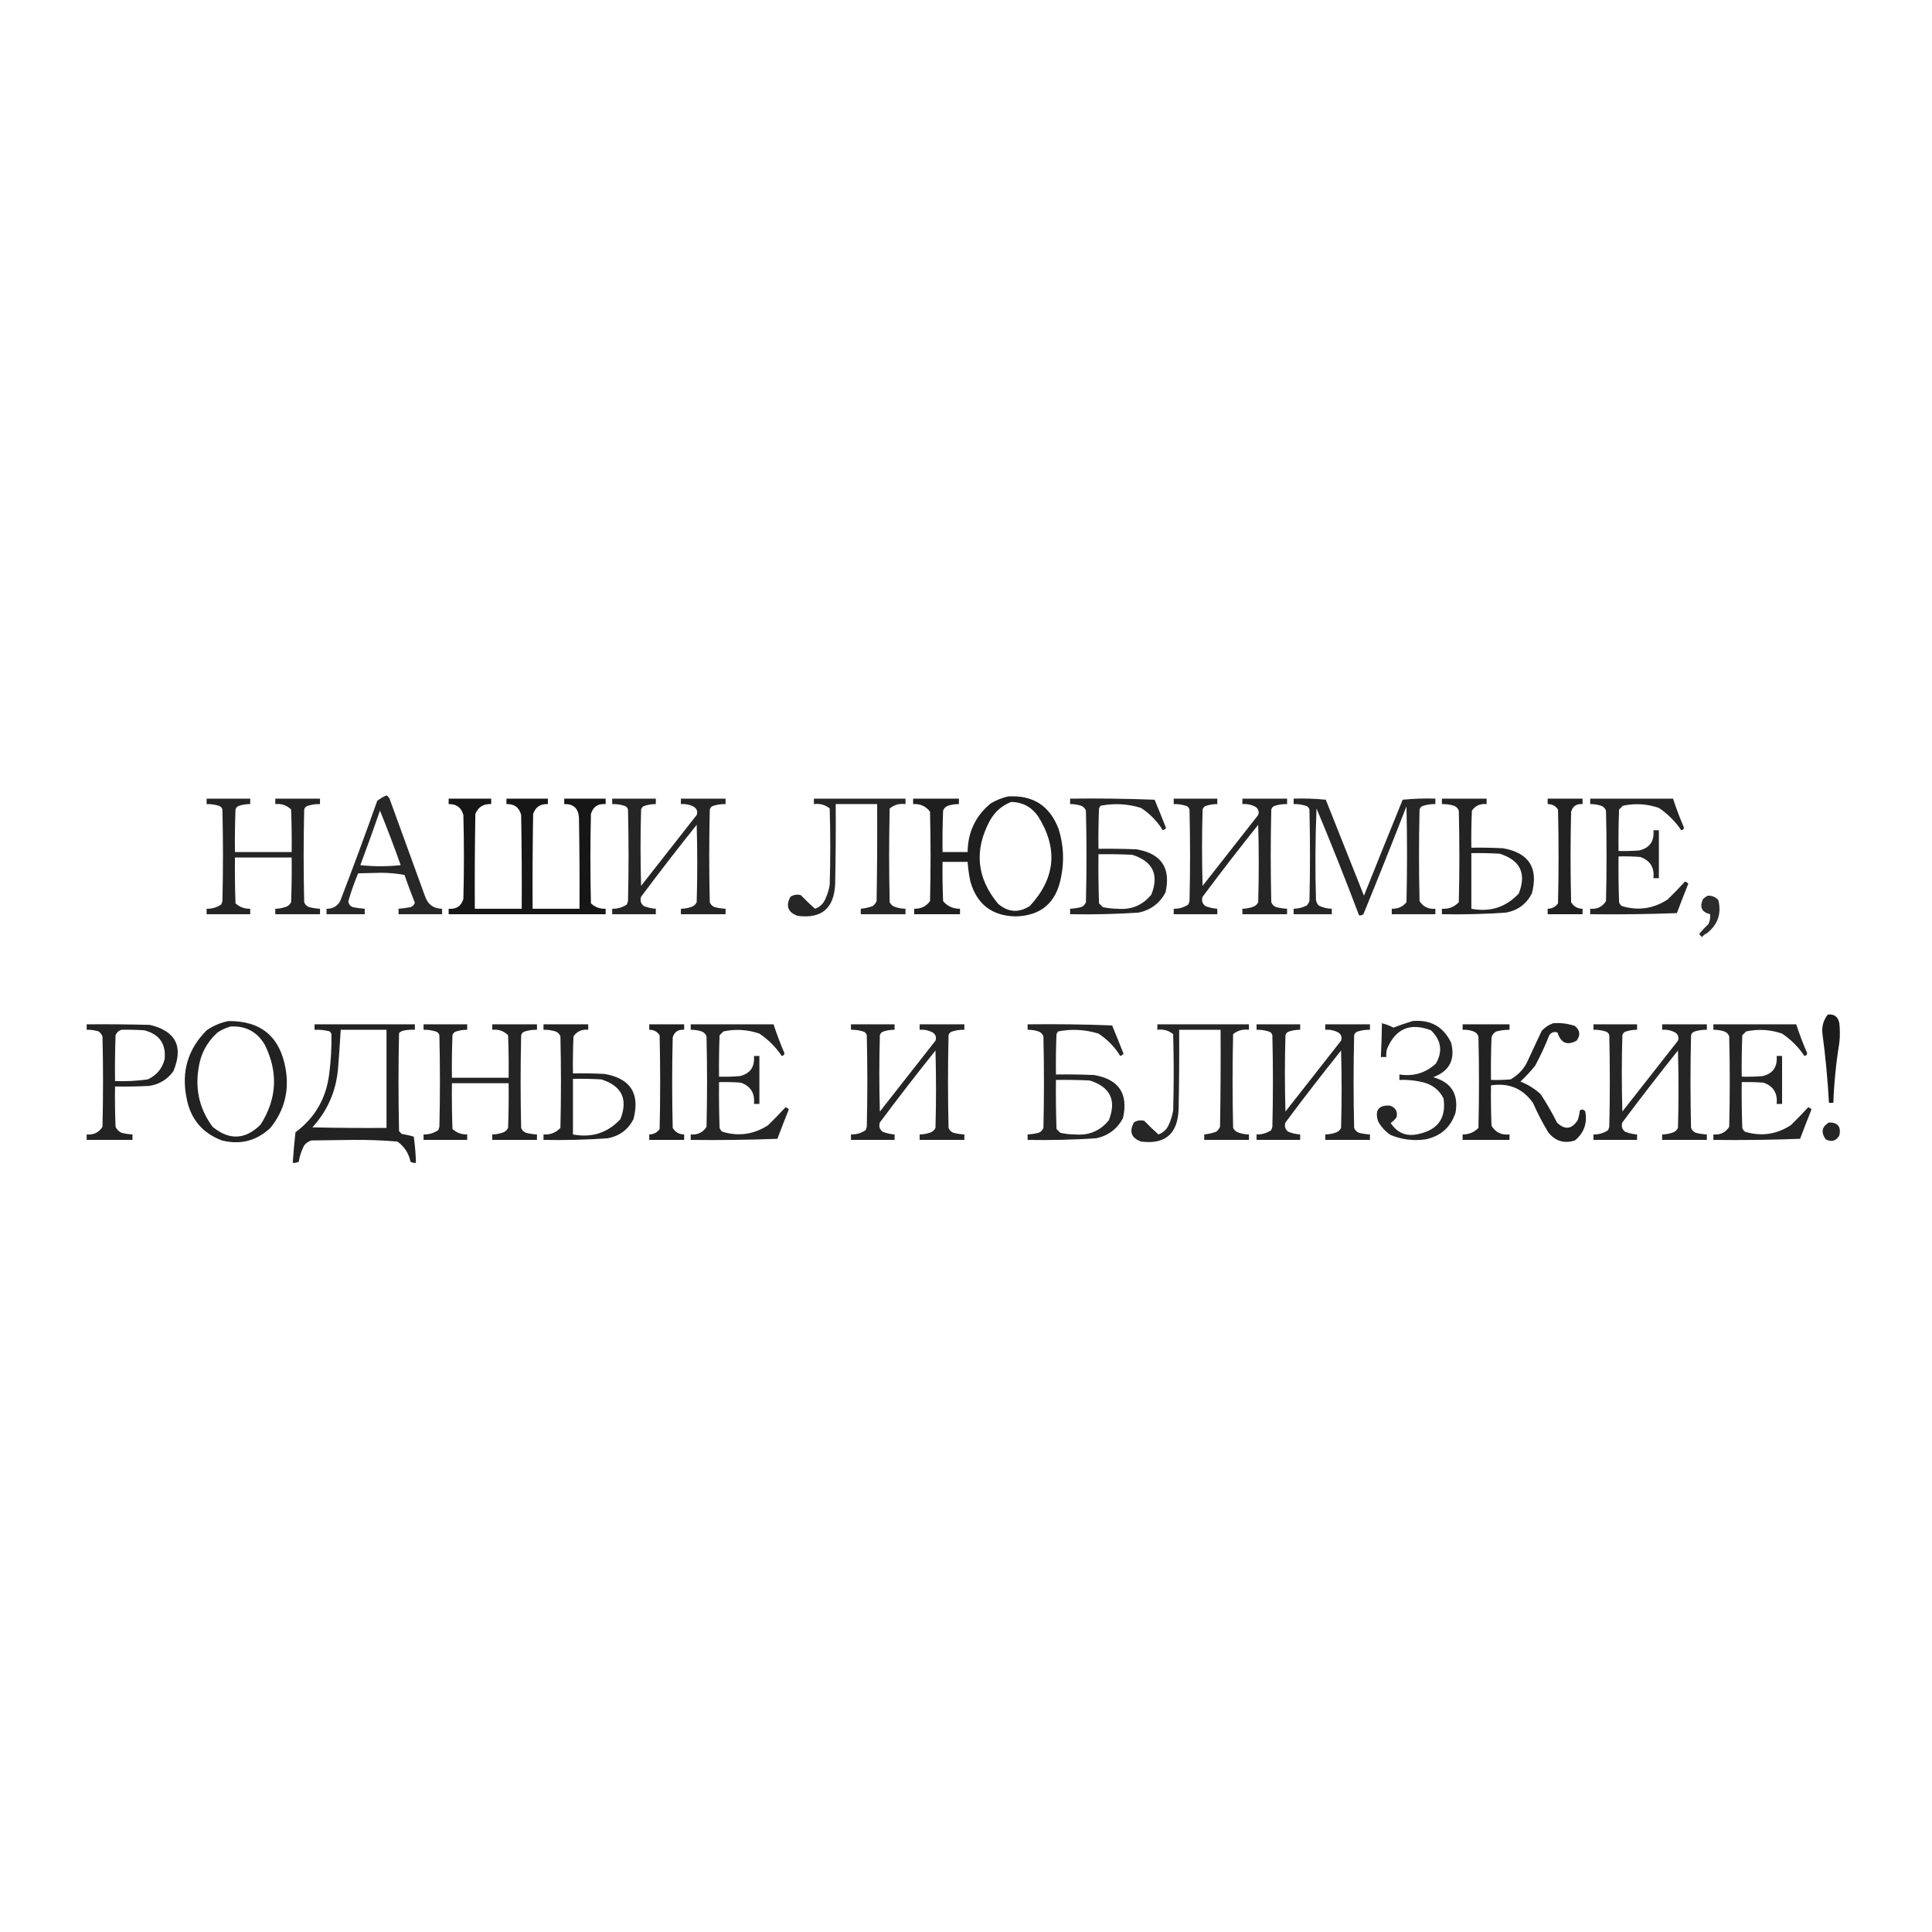 <?xml version="1.0" encoding="UTF-8"?> <svg xmlns="http://www.w3.org/2000/svg" xmlns:xlink="http://www.w3.org/1999/xlink" version="1.1" width="1772px" height="1772px" style="shape-rendering:geometricPrecision; text-rendering:geometricPrecision; image-rendering:optimizeQuality; fill-rule:evenodd; clip-rule:evenodd"><g><path style="opacity:0.846" fill="#000000" d="M 354.5,729.5 C 356.284,730.574 357.451,732.24 358,734.5C 368.667,763.833 379.333,793.167 390,822.5C 392.629,829.732 397.796,833.399 405.5,833.5C 405.5,835.167 405.5,836.833 405.5,838.5C 392.167,838.5 378.833,838.5 365.5,838.5C 365.5,836.833 365.5,835.167 365.5,833.5C 369.188,833.219 372.855,832.719 376.5,832C 378.5,831.333 379.833,830 380.5,828C 377.145,819.605 373.978,811.105 371,802.5C 364.07,801.186 356.904,800.519 349.5,800.5C 342.5,800.667 335.5,800.833 328.5,801C 325.007,809.311 322.007,817.811 319.5,826.5C 319.745,829.168 321.079,831.002 323.5,832C 327.145,832.719 330.812,833.219 334.5,833.5C 334.5,835.167 334.5,836.833 334.5,838.5C 322.833,838.5 311.167,838.5 299.5,838.5C 299.5,836.833 299.5,835.167 299.5,833.5C 305.097,833.62 309.264,831.287 312,826.5C 323.727,795.987 335.06,765.321 346,734.5C 348.682,732.415 351.516,730.748 354.5,729.5 Z M 348.5,743.5 C 355.198,759.912 361.531,776.578 367.5,793.5C 355.167,794.833 342.833,794.833 330.5,793.5C 336.704,776.886 342.704,760.219 348.5,743.5 Z"></path></g><g><path style="opacity:0.876" fill="#000000" d="M 924.5,730.5 C 947.409,729.037 962.909,739.037 971,760.5C 975.596,775.371 976.263,790.371 973,805.5C 968.442,828.228 954.609,839.895 931.5,840.5C 909.823,840.072 895.99,829.405 890,808.5C 888.745,802.552 887.912,796.552 887.5,790.5C 879.833,790.5 872.167,790.5 864.5,790.5C 864.333,802.505 864.5,814.505 865,826.5C 868.947,831.217 874.113,833.551 880.5,833.5C 880.5,835.167 880.5,836.833 880.5,838.5C 866.5,838.5 852.5,838.5 838.5,838.5C 838.5,836.833 838.5,835.167 838.5,833.5C 844.647,833.675 849.481,831.342 853,826.5C 853.667,799.167 853.667,771.833 853,744.5C 849.195,739.407 844.028,737.073 837.5,737.5C 837.5,735.833 837.5,734.167 837.5,732.5C 851.5,732.5 865.5,732.5 879.5,732.5C 879.5,734.167 879.5,735.833 879.5,737.5C 876.09,737.457 872.757,737.957 869.5,739C 867.333,739.833 865.833,741.333 865,743.5C 864.5,756.162 864.333,768.829 864.5,781.5C 872.167,781.5 879.833,781.5 887.5,781.5C 887.681,763.31 894.681,748.476 908.5,737C 913.607,733.935 918.94,731.769 924.5,730.5 Z M 927.5,735.5 C 937.791,735.73 945.957,740.063 952,748.5C 970.627,778.033 968.127,805.533 944.5,831C 934.314,837.46 924.648,836.793 915.5,829C 895.745,805.321 893.245,779.821 908,752.5C 912.546,744.445 919.046,738.779 927.5,735.5 Z"></path></g><g><path style="opacity:0.859" fill="#000000" d="M 189.5,732.5 C 202.833,732.5 216.167,732.5 229.5,732.5C 229.5,734.167 229.5,735.833 229.5,737.5C 226.09,737.457 222.757,737.957 219.5,739C 217.667,739.5 216.5,740.667 216,742.5C 215.5,755.496 215.333,768.496 215.5,781.5C 232.833,781.5 250.167,781.5 267.5,781.5C 267.667,768.496 267.5,755.496 267,742.5C 262.998,738.554 258.164,736.888 252.5,737.5C 252.5,735.833 252.5,734.167 252.5,732.5C 266.167,732.5 279.833,732.5 293.5,732.5C 293.5,734.167 293.5,735.833 293.5,737.5C 289.753,737.392 286.086,737.892 282.5,739C 280.667,739.5 279.5,740.667 279,742.5C 278.333,770.833 278.333,799.167 279,827.5C 279.833,829.667 281.333,831.167 283.5,832C 286.793,832.826 290.126,833.326 293.5,833.5C 293.5,835.167 293.5,836.833 293.5,838.5C 279.833,838.5 266.167,838.5 252.5,838.5C 252.5,836.833 252.5,835.167 252.5,833.5C 255.568,833.453 258.568,832.953 261.5,832C 264.057,831.315 265.891,829.815 267,827.5C 267.5,813.837 267.667,800.171 267.5,786.5C 250.167,786.5 232.833,786.5 215.5,786.5C 215.333,800.504 215.5,814.504 216,828.5C 219.769,831.963 224.269,833.63 229.5,833.5C 229.5,835.167 229.5,836.833 229.5,838.5C 216.167,838.5 202.833,838.5 189.5,838.5C 189.5,836.833 189.5,835.167 189.5,833.5C 194.491,833.607 198.991,832.274 203,829.5C 203.333,828.5 203.667,827.5 204,826.5C 204.667,798.5 204.667,770.5 204,742.5C 203.5,740.667 202.333,739.5 200.5,739C 196.914,737.892 193.247,737.392 189.5,737.5C 189.5,735.833 189.5,734.167 189.5,732.5 Z"></path></g><g><path style="opacity:0.914" fill="#000000" d="M 411.5,732.5 C 424.5,732.5 437.5,732.5 450.5,732.5C 450.5,734.167 450.5,735.833 450.5,737.5C 443.489,737.085 438.655,740.085 436,746.5C 435.5,775.498 435.333,804.498 435.5,833.5C 449.833,833.5 464.167,833.5 478.5,833.5C 478.667,804.831 478.5,776.165 478,747.5C 476.218,740.557 471.718,737.223 464.5,737.5C 464.5,735.833 464.5,734.167 464.5,732.5C 477.167,732.5 489.833,732.5 502.5,732.5C 502.5,734.167 502.5,735.833 502.5,737.5C 495.67,737.185 491.17,740.185 489,746.5C 488.5,775.498 488.333,804.498 488.5,833.5C 502.833,833.5 517.167,833.5 531.5,833.5C 531.667,805.498 531.5,777.498 531,749.5C 530.305,741.234 525.805,737.234 517.5,737.5C 517.5,735.833 517.5,734.167 517.5,732.5C 530.167,732.5 542.833,732.5 555.5,732.5C 555.5,734.167 555.5,735.833 555.5,737.5C 548.48,736.915 543.98,739.915 542,746.5C 541.333,773.833 541.333,801.167 542,828.5C 545.703,832.06 550.203,833.727 555.5,833.5C 555.5,835.167 555.5,836.833 555.5,838.5C 507.5,838.5 459.5,838.5 411.5,838.5C 411.5,836.833 411.5,835.167 411.5,833.5C 418.53,834.081 423.03,831.081 425,824.5C 425.667,798.833 425.667,773.167 425,747.5C 423.135,740.648 418.635,737.314 411.5,737.5C 411.5,735.833 411.5,734.167 411.5,732.5 Z"></path></g><g><path style="opacity:0.854" fill="#000000" d="M 561.5,732.5 C 574.833,732.5 588.167,732.5 601.5,732.5C 601.5,734.167 601.5,735.833 601.5,737.5C 598.09,737.457 594.757,737.957 591.5,739C 589.667,739.5 588.5,740.667 588,742.5C 587.333,765.833 587.333,789.167 588,812.5C 605,790.833 622,769.167 639,747.5C 640.041,744.364 639.207,741.864 636.5,740C 632.747,738.011 628.747,737.178 624.5,737.5C 624.5,735.833 624.5,734.167 624.5,732.5C 638.167,732.5 651.833,732.5 665.5,732.5C 665.5,734.167 665.5,735.833 665.5,737.5C 661.753,737.392 658.086,737.892 654.5,739C 652.667,739.5 651.5,740.667 651,742.5C 650.333,770.833 650.333,799.167 651,827.5C 651.833,829.667 653.333,831.167 655.5,832C 658.793,832.826 662.126,833.326 665.5,833.5C 665.5,835.167 665.5,836.833 665.5,838.5C 651.833,838.5 638.167,838.5 624.5,838.5C 624.5,836.833 624.5,835.167 624.5,833.5C 627.568,833.453 630.568,832.953 633.5,832C 636.057,831.315 637.891,829.815 639,827.5C 639.667,803.833 639.667,780.167 639,756.5C 621.617,778.214 604.617,800.214 588,822.5C 586.877,825.956 587.71,828.79 590.5,831C 594.031,832.406 597.698,833.24 601.5,833.5C 601.5,835.167 601.5,836.833 601.5,838.5C 588.167,838.5 574.833,838.5 561.5,838.5C 561.5,836.833 561.5,835.167 561.5,833.5C 566.491,833.607 570.991,832.274 575,829.5C 575.333,828.5 575.667,827.5 576,826.5C 576.667,798.5 576.667,770.5 576,742.5C 575.5,740.667 574.333,739.5 572.5,739C 568.914,737.892 565.247,737.392 561.5,737.5C 561.5,735.833 561.5,734.167 561.5,732.5 Z"></path></g><g><path style="opacity:0.849" fill="#000000" d="M 746.5,732.5 C 774.5,732.5 802.5,732.5 830.5,732.5C 830.5,734.167 830.5,735.833 830.5,737.5C 824.999,736.779 820.166,738.112 816,741.5C 815.333,770.167 815.333,798.833 816,827.5C 817.109,829.815 818.943,831.315 821.5,832C 824.432,832.953 827.432,833.453 830.5,833.5C 830.5,835.167 830.5,836.833 830.5,838.5C 816.833,838.5 803.167,838.5 789.5,838.5C 789.5,836.833 789.5,835.167 789.5,833.5C 793.263,833.143 796.93,832.31 800.5,831C 802.049,829.786 803.215,828.286 804,826.5C 804.5,796.835 804.667,767.169 804.5,737.5C 791.833,737.5 779.167,737.5 766.5,737.5C 766.667,761.836 766.5,786.169 766,810.5C 765.131,833.049 753.631,842.882 731.5,840C 722.638,836.755 720.472,830.921 725,822.5C 727.917,820.607 731.084,820.107 734.5,821C 738.682,825.349 743.015,829.515 747.5,833.5C 751.973,831.895 755.14,828.895 757,824.5C 758.937,820.354 760.271,816.021 761,811.5C 761.667,788.167 761.667,764.833 761,741.5C 756.834,738.112 752.001,736.779 746.5,737.5C 746.5,735.833 746.5,734.167 746.5,732.5 Z"></path></g><g><path style="opacity:0.853" fill="#000000" d="M 981.5,732.5 C 1007.41,732.172 1033.24,732.505 1059,733.5C 1062.6,742.127 1066.1,750.793 1069.5,759.5C 1068.67,760.415 1067.67,761.081 1066.5,761.5C 1061.38,753.216 1054.72,746.383 1046.5,741C 1034.33,737.239 1022,736.573 1009.5,739C 1008.87,739.75 1008.37,740.584 1008,741.5C 1007.5,753.829 1007.33,766.162 1007.5,778.5C 1019.17,778.333 1030.84,778.5 1042.5,779C 1065.2,782.917 1074.04,796.084 1069,818.5C 1063.74,828.414 1055.57,834.581 1044.5,837C 1023.53,838.403 1002.53,838.903 981.5,838.5C 981.5,836.833 981.5,835.167 981.5,833.5C 984.874,833.326 988.207,832.826 991.5,832C 993.667,831.167 995.167,829.667 996,827.5C 996.667,799.5 996.667,771.5 996,743.5C 995.167,741.333 993.667,739.833 991.5,739C 988.243,737.957 984.91,737.457 981.5,737.5C 981.5,735.833 981.5,734.167 981.5,732.5 Z M 1007.5,783.5 C 1017.84,783.334 1028.17,783.5 1038.5,784C 1057.39,790.013 1063.22,802.18 1056,820.5C 1048.01,830.279 1037.68,834.612 1025,833.5C 1020.44,833.468 1015.94,832.968 1011.5,832C 1010.33,830.833 1009.17,829.667 1008,828.5C 1007.5,813.504 1007.33,798.504 1007.5,783.5 Z"></path></g><g><path style="opacity:0.854" fill="#000000" d="M 1076.5,732.5 C 1089.83,732.5 1103.17,732.5 1116.5,732.5C 1116.5,734.167 1116.5,735.833 1116.5,737.5C 1113.09,737.457 1109.76,737.957 1106.5,739C 1104.67,739.5 1103.5,740.667 1103,742.5C 1102.33,765.833 1102.33,789.167 1103,812.5C 1120,790.833 1137,769.167 1154,747.5C 1155.04,744.364 1154.21,741.864 1151.5,740C 1147.75,738.011 1143.75,737.178 1139.5,737.5C 1139.5,735.833 1139.5,734.167 1139.5,732.5C 1153.17,732.5 1166.83,732.5 1180.5,732.5C 1180.5,734.167 1180.5,735.833 1180.5,737.5C 1176.75,737.392 1173.09,737.892 1169.5,739C 1167.67,739.5 1166.5,740.667 1166,742.5C 1165.33,770.833 1165.33,799.167 1166,827.5C 1166.83,829.667 1168.33,831.167 1170.5,832C 1173.79,832.826 1177.13,833.326 1180.5,833.5C 1180.5,835.167 1180.5,836.833 1180.5,838.5C 1166.83,838.5 1153.17,838.5 1139.5,838.5C 1139.5,836.833 1139.5,835.167 1139.5,833.5C 1142.57,833.453 1145.57,832.953 1148.5,832C 1151.06,831.315 1152.89,829.815 1154,827.5C 1154.67,803.833 1154.67,780.167 1154,756.5C 1136.62,778.214 1119.62,800.214 1103,822.5C 1101.88,825.956 1102.71,828.79 1105.5,831C 1109.03,832.406 1112.7,833.24 1116.5,833.5C 1116.5,835.167 1116.5,836.833 1116.5,838.5C 1103.17,838.5 1089.83,838.5 1076.5,838.5C 1076.5,836.833 1076.5,835.167 1076.5,833.5C 1081.49,833.607 1085.99,832.274 1090,829.5C 1090.33,828.5 1090.67,827.5 1091,826.5C 1091.67,798.5 1091.67,770.5 1091,742.5C 1090.5,740.667 1089.33,739.5 1087.5,739C 1083.91,737.892 1080.25,737.392 1076.5,737.5C 1076.5,735.833 1076.5,734.167 1076.5,732.5 Z"></path></g><g><path style="opacity:0.85" fill="#000000" d="M 1186.5,732.5 C 1196.42,732.181 1206.25,732.514 1216,733.5C 1227.67,762.833 1239.33,792.167 1251,821.5C 1262.74,792.127 1274.57,762.793 1286.5,733.5C 1296.48,732.501 1306.48,732.168 1316.5,732.5C 1316.5,734.167 1316.5,735.833 1316.5,737.5C 1312.75,737.392 1309.09,737.892 1305.5,739C 1303.67,739.5 1302.5,740.667 1302,742.5C 1301.33,770.5 1301.33,798.5 1302,826.5C 1305.34,831.69 1310.17,834.024 1316.5,833.5C 1316.5,835.167 1316.5,836.833 1316.5,838.5C 1303.17,838.5 1289.83,838.5 1276.5,838.5C 1276.5,836.833 1276.5,835.167 1276.5,833.5C 1282.08,833.664 1286.58,831.664 1290,827.5C 1290.67,798.167 1290.67,768.833 1290,739.5C 1277.13,772.619 1263.96,805.619 1250.5,838.5C 1249.31,839.429 1247.98,839.762 1246.5,839.5C 1234.07,806.632 1221.07,773.965 1207.5,741.5C 1206.33,769.494 1206.17,797.494 1207,825.5C 1207.36,827.421 1208.19,829.088 1209.5,830.5C 1213.26,832.441 1217.26,833.441 1221.5,833.5C 1221.5,835.167 1221.5,836.833 1221.5,838.5C 1209.83,838.5 1198.17,838.5 1186.5,838.5C 1186.5,836.833 1186.5,835.167 1186.5,833.5C 1190.74,833.441 1194.74,832.441 1198.5,830.5C 1199.58,829.335 1200.42,828.002 1201,826.5C 1201.67,798.5 1201.67,770.5 1201,742.5C 1200.5,740.667 1199.33,739.5 1197.5,739C 1193.91,737.892 1190.25,737.392 1186.5,737.5C 1186.5,735.833 1186.5,734.167 1186.5,732.5 Z"></path></g><g><path style="opacity:0.861" fill="#000000" d="M 1322.5,732.5 C 1336.17,732.5 1349.83,732.5 1363.5,732.5C 1363.5,734.167 1363.5,735.833 1363.5,737.5C 1357.73,736.913 1353.23,738.913 1350,743.5C 1349.5,754.828 1349.33,766.162 1349.5,777.5C 1359.17,777.334 1368.84,777.5 1378.5,778C 1402.34,782.187 1411.18,796.02 1405,819.5C 1400.06,829.089 1392.23,834.923 1381.5,837C 1361.87,838.395 1342.2,838.895 1322.5,838.5C 1322.5,836.833 1322.5,835.167 1322.5,833.5C 1328.67,833.91 1333.84,831.91 1338,827.5C 1338.67,799.5 1338.67,771.5 1338,743.5C 1337.17,741.333 1335.67,739.833 1333.5,739C 1329.91,737.892 1326.25,737.392 1322.5,737.5C 1322.5,735.833 1322.5,734.167 1322.5,732.5 Z M 1349.5,782.5 C 1358.17,782.334 1366.84,782.5 1375.5,783C 1394.38,789 1400.22,801.166 1393,819.5C 1381.29,832.098 1366.79,836.765 1349.5,833.5C 1349.5,816.5 1349.5,799.5 1349.5,782.5 Z"></path></g><g><path style="opacity:0.87" fill="#000000" d="M 1419.5,732.5 C 1430.17,732.5 1440.83,732.5 1451.5,732.5C 1451.5,734.167 1451.5,735.833 1451.5,737.5C 1446.04,737.026 1442.54,739.359 1441,744.5C 1440.33,772.167 1440.33,799.833 1441,827.5C 1443.34,831.421 1446.84,833.421 1451.5,833.5C 1451.5,835.167 1451.5,836.833 1451.5,838.5C 1440.83,838.5 1430.17,838.5 1419.5,838.5C 1419.5,836.833 1419.5,835.167 1419.5,833.5C 1423.6,833.425 1426.76,831.758 1429,828.5C 1429.67,799.833 1429.67,771.167 1429,742.5C 1426.79,739.143 1423.62,737.476 1419.5,737.5C 1419.5,735.833 1419.5,734.167 1419.5,732.5 Z"></path></g><g><path style="opacity:0.852" fill="#000000" d="M 1458.5,732.5 C 1483.83,732.5 1509.17,732.5 1534.5,732.5C 1537.4,741.467 1540.73,750.3 1544.5,759C 1544.33,760.5 1543.5,761.333 1542,761.5C 1536.52,753.355 1529.69,746.522 1521.5,741C 1510.68,737.29 1499.68,736.623 1488.5,739C 1487.33,740.167 1486.17,741.333 1485,742.5C 1484.5,755.162 1484.33,767.829 1484.5,780.5C 1490.84,780.666 1497.18,780.5 1503.5,780C 1513.07,777.727 1517.41,771.56 1516.5,761.5C 1518.17,761.5 1519.83,761.5 1521.5,761.5C 1521.5,776.167 1521.5,790.833 1521.5,805.5C 1519.83,805.5 1518.17,805.5 1516.5,805.5C 1517.55,795.754 1513.55,789.254 1504.5,786C 1497.84,785.5 1491.17,785.334 1484.5,785.5C 1484.33,799.504 1484.5,813.504 1485,827.5C 1485.47,828.931 1486.3,830.097 1487.5,831C 1502.42,835.514 1516.42,833.514 1529.5,825C 1535.04,819.625 1540.38,814.125 1545.5,808.5C 1546.67,808.919 1547.67,809.585 1548.5,810.5C 1544.9,819.461 1541.4,828.461 1538,837.5C 1511.57,838.495 1485.07,838.828 1458.5,838.5C 1458.5,836.833 1458.5,835.167 1458.5,833.5C 1464.84,834.058 1469.67,831.725 1473,826.5C 1473.67,798.833 1473.67,771.167 1473,743.5C 1472.17,741.333 1470.67,739.833 1468.5,739C 1465.24,737.957 1461.91,737.457 1458.5,737.5C 1458.5,735.833 1458.5,734.167 1458.5,732.5 Z"></path></g><g><path style="opacity:0.828" fill="#000000" d="M 1566.5,821.5 C 1570.31,821.379 1573.48,822.712 1576,825.5C 1579.1,837.861 1575.6,848.028 1565.5,856C 1563.71,856.785 1562.21,857.951 1561,859.5C 1559.98,858.646 1559.14,857.646 1558.5,856.5C 1561.15,853.349 1563.98,850.349 1567,847.5C 1568.29,844.649 1568.79,841.649 1568.5,838.5C 1560.73,836.628 1558.57,831.961 1562,824.5C 1563.41,823.219 1564.91,822.219 1566.5,821.5 Z"></path></g><g><path style="opacity:0.893" fill="#000000" d="M 1676.5,930.5 C 1682.4,929.894 1685.9,932.561 1687,938.5C 1687.67,944.5 1687.67,950.5 1687,956.5C 1684.03,974.725 1682.2,993.059 1681.5,1011.5C 1680.17,1011.5 1678.83,1011.5 1677.5,1011.5C 1676.33,990.255 1674.33,969.088 1671.5,948C 1670.78,941.376 1672.44,935.543 1676.5,930.5 Z"></path></g><g><path style="opacity:0.867" fill="#000000" d="M 209.5,936.5 C 239.419,936.225 256.919,950.891 262,980.5C 265.418,1000.71 260.752,1018.71 248,1034.5C 235.334,1046.38 220.5,1050.21 203.5,1046C 185.258,1039.06 174.425,1025.89 171,1006.5C 166.305,982.595 172.472,962.095 189.5,945C 195.683,940.734 202.35,937.901 209.5,936.5 Z M 211.5,941.5 C 225.517,940.757 236.017,946.424 243,958.5C 255.32,983.646 253.986,1007.98 239,1031.5C 224.959,1045.39 210.293,1046.06 195,1033.5C 183.31,1017.74 178.977,1000.07 182,980.5C 183.759,967.146 189.593,955.979 199.5,947C 203.284,944.471 207.284,942.638 211.5,941.5 Z"></path></g><g><path style="opacity:0.855" fill="#000000" d="M 1295.5,936.5 C 1312.09,934.965 1323.93,941.632 1331,956.5C 1334.84,971.981 1329.34,982.481 1314.5,988C 1331.09,992.604 1337.92,1003.44 1335,1020.5C 1330.58,1033.92 1321.41,1042.09 1307.5,1045C 1296.43,1046.58 1285.76,1045.25 1275.5,1041C 1270.62,1037.79 1266.79,1033.62 1264,1028.5C 1260.79,1018.41 1264.29,1013.58 1274.5,1014C 1279.8,1015.55 1281.96,1019.05 1281,1024.5C 1279.54,1026.66 1277.71,1028.49 1275.5,1030C 1281.72,1039.44 1290.39,1042.77 1301.5,1040C 1319.04,1036.07 1326.54,1025.24 1324,1007.5C 1320.34,1000.18 1314.5,995.347 1306.5,993C 1298.96,991.023 1291.29,990.189 1283.5,990.5C 1283.5,988.833 1283.5,987.167 1283.5,985.5C 1296.38,987.494 1307.54,984.161 1317,975.5C 1323.38,964.248 1321.88,954.082 1312.5,945C 1293.28,937.629 1279.78,943.463 1272,962.5C 1271.5,964.81 1271.34,967.143 1271.5,969.5C 1269.83,969.5 1268.17,969.5 1266.5,969.5C 1267.02,959.174 1267.35,948.841 1267.5,938.5C 1271.13,939.395 1274.63,940.728 1278,942.5C 1283.88,940.293 1289.71,938.293 1295.5,936.5 Z"></path></g><g><path style="opacity:0.865" fill="#000000" d="M 1424.5,938.5 C 1431.37,937.965 1438.04,938.799 1444.5,941C 1449.24,944.991 1449.74,949.491 1446,954.5C 1437.41,959.2 1431.58,956.7 1428.5,947C 1425.36,945.959 1422.86,946.793 1421,949.5C 1417.2,959.104 1412.86,968.438 1408,977.5C 1403.81,982.687 1399.31,987.52 1394.5,992C 1401.39,994.693 1407.56,998.527 1413,1003.5C 1418.51,1011.84 1423.51,1020.51 1428,1029.5C 1435.13,1036.54 1441.47,1035.87 1447,1027.5C 1447.99,1024.58 1448.65,1021.58 1449,1018.5C 1450.94,1017.14 1452.6,1017.47 1454,1019.5C 1455.95,1030.31 1452.79,1039.15 1444.5,1046C 1434.63,1049.15 1426.46,1046.65 1420,1038.5C 1414.77,1029.84 1410.11,1020.84 1406,1011.5C 1396.54,998.287 1383.71,992.953 1367.5,995.5C 1367.33,1007.84 1367.5,1020.17 1368,1032.5C 1371.67,1038.62 1377.17,1041.28 1384.5,1040.5C 1384.5,1042.17 1384.5,1043.83 1384.5,1045.5C 1370.17,1045.5 1355.83,1045.5 1341.5,1045.5C 1341.5,1043.83 1341.5,1042.17 1341.5,1040.5C 1347.24,1040.53 1352.07,1038.53 1356,1034.5C 1356.67,1006.5 1356.67,978.5 1356,950.5C 1355.17,948.333 1353.67,946.833 1351.5,946C 1348.27,944.801 1344.94,944.301 1341.5,944.5C 1341.5,942.833 1341.5,941.167 1341.5,939.5C 1355.83,939.5 1370.17,939.5 1384.5,939.5C 1384.5,941.167 1384.5,942.833 1384.5,944.5C 1380.44,944.485 1376.44,944.985 1372.5,946C 1370.19,947.109 1368.69,948.943 1368,951.5C 1367.5,964.496 1367.33,977.496 1367.5,990.5C 1373.51,990.666 1379.51,990.499 1385.5,990C 1391.67,986.5 1396.5,981.667 1400,975.5C 1404.67,965.465 1409.34,955.465 1414,945.5C 1417,942.262 1420.5,939.929 1424.5,938.5 Z"></path></g><g><path style="opacity:0.861" fill="#000000" d="M 79.5,939.5 C 98.836,939.333 118.17,939.5 137.5,940C 161.287,945.74 168.453,959.907 159,982.5C 153.489,990.178 145.989,994.678 136.5,996C 126.172,996.5 115.839,996.666 105.5,996.5C 105.333,1008.84 105.5,1021.17 106,1033.5C 107.167,1036 109,1037.83 111.5,1039C 114.793,1039.83 118.126,1040.33 121.5,1040.5C 121.5,1042.17 121.5,1043.83 121.5,1045.5C 107.5,1045.5 93.5,1045.5 79.5,1045.5C 79.5,1043.83 79.5,1042.17 79.5,1040.5C 85.838,1041.06 90.672,1038.72 94,1033.5C 94.667,1005.83 94.667,978.167 94,950.5C 93.216,948.714 92.049,947.214 90.5,946C 86.914,944.892 83.247,944.392 79.5,944.5C 79.5,942.833 79.5,941.167 79.5,939.5 Z M 111.5,944.5 C 118.508,944.334 125.508,944.5 132.5,945C 146.213,948.598 152.379,957.432 151,971.5C 148.764,980.147 143.598,986.314 135.5,990C 125.58,991.423 115.58,991.923 105.5,991.5C 105.333,977.496 105.5,963.496 106,949.5C 107.107,946.887 108.94,945.22 111.5,944.5 Z"></path></g><g><path style="opacity:0.867" fill="#000000" d="M 288.5,939.5 C 319.167,939.5 349.833,939.5 380.5,939.5C 380.5,941.167 380.5,942.833 380.5,944.5C 377.482,944.335 374.482,944.502 371.5,945C 369.324,945.163 367.491,945.996 366,947.5C 365.333,977.5 365.333,1007.5 366,1037.5C 366.833,1038.33 367.667,1039.17 368.5,1040C 372.221,1040.62 375.888,1041.45 379.5,1042.5C 380.624,1050.44 381.29,1058.44 381.5,1066.5C 379.712,1066.79 378.045,1066.45 376.5,1065.5C 374.862,1057.71 370.862,1051.54 364.5,1047C 350.899,1045.86 337.232,1045.36 323.5,1045.5C 310.833,1045.67 298.167,1045.83 285.5,1046C 282.898,1046.88 280.731,1048.38 279,1050.5C 276.534,1055.23 274.867,1060.23 274,1065.5C 272.301,1066.41 270.467,1066.74 268.5,1066.5C 269.119,1057.16 269.952,1047.82 271,1038.5C 289.033,1025.12 299.366,1007.12 302,984.5C 303.553,972.536 304.22,960.536 304,948.5C 303.626,947.584 303.126,946.75 302.5,946C 297.915,944.775 293.248,944.275 288.5,944.5C 288.5,942.833 288.5,941.167 288.5,939.5 Z M 312.5,944.5 C 326.5,944.5 340.5,944.5 354.5,944.5C 354.5,974.5 354.5,1004.5 354.5,1034.5C 331.831,1034.67 309.164,1034.5 286.5,1034C 300.315,1018.92 308.149,1001.09 310,980.5C 310.964,968.492 311.797,956.492 312.5,944.5 Z"></path></g><g><path style="opacity:0.859" fill="#000000" d="M 388.5,939.5 C 401.833,939.5 415.167,939.5 428.5,939.5C 428.5,941.167 428.5,942.833 428.5,944.5C 425.09,944.457 421.757,944.957 418.5,946C 416.667,946.5 415.5,947.667 415,949.5C 414.5,962.496 414.333,975.496 414.5,988.5C 431.833,988.5 449.167,988.5 466.5,988.5C 466.667,975.496 466.5,962.496 466,949.5C 461.998,945.554 457.164,943.888 451.5,944.5C 451.5,942.833 451.5,941.167 451.5,939.5C 465.167,939.5 478.833,939.5 492.5,939.5C 492.5,941.167 492.5,942.833 492.5,944.5C 488.753,944.392 485.086,944.892 481.5,946C 479.667,946.5 478.5,947.667 478,949.5C 477.333,977.833 477.333,1006.17 478,1034.5C 478.833,1036.67 480.333,1038.17 482.5,1039C 485.793,1039.83 489.126,1040.33 492.5,1040.5C 492.5,1042.17 492.5,1043.83 492.5,1045.5C 478.833,1045.5 465.167,1045.5 451.5,1045.5C 451.5,1043.83 451.5,1042.17 451.5,1040.5C 454.568,1040.45 457.568,1039.95 460.5,1039C 463.057,1038.31 464.891,1036.81 466,1034.5C 466.5,1020.84 466.667,1007.17 466.5,993.5C 449.167,993.5 431.833,993.5 414.5,993.5C 414.333,1007.5 414.5,1021.5 415,1035.5C 418.769,1038.96 423.269,1040.63 428.5,1040.5C 428.5,1042.17 428.5,1043.83 428.5,1045.5C 415.167,1045.5 401.833,1045.5 388.5,1045.5C 388.5,1043.83 388.5,1042.17 388.5,1040.5C 393.491,1040.61 397.991,1039.27 402,1036.5C 402.333,1035.5 402.667,1034.5 403,1033.5C 403.667,1005.5 403.667,977.5 403,949.5C 402.5,947.667 401.333,946.5 399.5,946C 395.914,944.892 392.247,944.392 388.5,944.5C 388.5,942.833 388.5,941.167 388.5,939.5 Z"></path></g><g><path style="opacity:0.861" fill="#000000" d="M 498.5,939.5 C 512.167,939.5 525.833,939.5 539.5,939.5C 539.5,941.167 539.5,942.833 539.5,944.5C 533.734,943.913 529.234,945.913 526,950.5C 525.5,961.828 525.333,973.162 525.5,984.5C 535.172,984.334 544.839,984.5 554.5,985C 578.344,989.187 587.177,1003.02 581,1026.5C 576.063,1036.09 568.229,1041.92 557.5,1044C 537.867,1045.39 518.2,1045.89 498.5,1045.5C 498.5,1043.83 498.5,1042.17 498.5,1040.5C 504.673,1040.91 509.839,1038.91 514,1034.5C 514.667,1006.5 514.667,978.5 514,950.5C 513.167,948.333 511.667,946.833 509.5,946C 505.914,944.892 502.247,944.392 498.5,944.5C 498.5,942.833 498.5,941.167 498.5,939.5 Z M 525.5,989.5 C 534.173,989.334 542.84,989.5 551.5,990C 570.382,996 576.215,1008.17 569,1026.5C 557.294,1039.1 542.794,1043.76 525.5,1040.5C 525.5,1023.5 525.5,1006.5 525.5,989.5 Z"></path></g><g><path style="opacity:0.87" fill="#000000" d="M 595.5,939.5 C 606.167,939.5 616.833,939.5 627.5,939.5C 627.5,941.167 627.5,942.833 627.5,944.5C 622.044,944.026 618.544,946.359 617,951.5C 616.333,979.167 616.333,1006.83 617,1034.5C 619.335,1038.42 622.835,1040.42 627.5,1040.5C 627.5,1042.17 627.5,1043.83 627.5,1045.5C 616.833,1045.5 606.167,1045.5 595.5,1045.5C 595.5,1043.83 595.5,1042.17 595.5,1040.5C 599.597,1040.42 602.763,1038.76 605,1035.5C 605.667,1006.83 605.667,978.167 605,949.5C 602.788,946.143 599.622,944.476 595.5,944.5C 595.5,942.833 595.5,941.167 595.5,939.5 Z"></path></g><g><path style="opacity:0.852" fill="#000000" d="M 633.5,939.5 C 658.833,939.5 684.167,939.5 709.5,939.5C 712.397,948.467 715.73,957.3 719.5,966C 719.333,967.5 718.5,968.333 717,968.5C 711.522,960.355 704.689,953.522 696.5,948C 685.675,944.29 674.675,943.623 663.5,946C 662.333,947.167 661.167,948.333 660,949.5C 659.5,962.162 659.333,974.829 659.5,987.5C 665.842,987.666 672.175,987.5 678.5,987C 688.074,984.727 692.408,978.56 691.5,968.5C 693.167,968.5 694.833,968.5 696.5,968.5C 696.5,983.167 696.5,997.833 696.5,1012.5C 694.833,1012.5 693.167,1012.5 691.5,1012.5C 692.551,1002.75 688.551,996.254 679.5,993C 672.842,992.5 666.175,992.334 659.5,992.5C 659.333,1006.5 659.5,1020.5 660,1034.5C 660.465,1035.93 661.299,1037.1 662.5,1038C 677.416,1042.51 691.416,1040.51 704.5,1032C 710.042,1026.63 715.376,1021.13 720.5,1015.5C 721.672,1015.92 722.672,1016.59 723.5,1017.5C 719.902,1026.46 716.402,1035.46 713,1044.5C 686.574,1045.49 660.074,1045.83 633.5,1045.5C 633.5,1043.83 633.5,1042.17 633.5,1040.5C 639.838,1041.06 644.672,1038.72 648,1033.5C 648.667,1005.83 648.667,978.167 648,950.5C 647.167,948.333 645.667,946.833 643.5,946C 640.243,944.957 636.91,944.457 633.5,944.5C 633.5,942.833 633.5,941.167 633.5,939.5 Z"></path></g><g><path style="opacity:0.854" fill="#000000" d="M 780.5,939.5 C 793.833,939.5 807.167,939.5 820.5,939.5C 820.5,941.167 820.5,942.833 820.5,944.5C 817.09,944.457 813.757,944.957 810.5,946C 808.667,946.5 807.5,947.667 807,949.5C 806.333,972.833 806.333,996.167 807,1019.5C 824,997.833 841,976.167 858,954.5C 859.041,951.364 858.207,948.864 855.5,947C 851.747,945.011 847.747,944.178 843.5,944.5C 843.5,942.833 843.5,941.167 843.5,939.5C 857.167,939.5 870.833,939.5 884.5,939.5C 884.5,941.167 884.5,942.833 884.5,944.5C 880.753,944.392 877.086,944.892 873.5,946C 871.667,946.5 870.5,947.667 870,949.5C 869.333,977.833 869.333,1006.17 870,1034.5C 870.833,1036.67 872.333,1038.17 874.5,1039C 877.793,1039.83 881.126,1040.33 884.5,1040.5C 884.5,1042.17 884.5,1043.83 884.5,1045.5C 870.833,1045.5 857.167,1045.5 843.5,1045.5C 843.5,1043.83 843.5,1042.17 843.5,1040.5C 846.568,1040.45 849.568,1039.95 852.5,1039C 855.057,1038.31 856.891,1036.81 858,1034.5C 858.667,1010.83 858.667,987.167 858,963.5C 840.617,985.214 823.617,1007.21 807,1029.5C 805.877,1032.96 806.71,1035.79 809.5,1038C 813.031,1039.41 816.698,1040.24 820.5,1040.5C 820.5,1042.17 820.5,1043.83 820.5,1045.5C 807.167,1045.5 793.833,1045.5 780.5,1045.5C 780.5,1043.83 780.5,1042.17 780.5,1040.5C 785.491,1040.61 789.991,1039.27 794,1036.5C 794.333,1035.5 794.667,1034.5 795,1033.5C 795.667,1005.5 795.667,977.5 795,949.5C 794.5,947.667 793.333,946.5 791.5,946C 787.914,944.892 784.247,944.392 780.5,944.5C 780.5,942.833 780.5,941.167 780.5,939.5 Z"></path></g><g><path style="opacity:0.853" fill="#000000" d="M 942.5,939.5 C 968.408,939.172 994.241,939.505 1020,940.5C 1023.6,949.127 1027.1,957.793 1030.5,966.5C 1029.67,967.415 1028.67,968.081 1027.5,968.5C 1022.38,960.216 1015.72,953.383 1007.5,948C 995.335,944.239 983.001,943.573 970.5,946C 969.874,946.75 969.374,947.584 969,948.5C 968.5,960.829 968.333,973.162 968.5,985.5C 980.171,985.333 991.838,985.5 1003.5,986C 1026.2,989.917 1035.04,1003.08 1030,1025.5C 1024.74,1035.41 1016.57,1041.58 1005.5,1044C 984.533,1045.4 963.533,1045.9 942.5,1045.5C 942.5,1043.83 942.5,1042.17 942.5,1040.5C 945.874,1040.33 949.207,1039.83 952.5,1039C 954.667,1038.17 956.167,1036.67 957,1034.5C 957.667,1006.5 957.667,978.5 957,950.5C 956.167,948.333 954.667,946.833 952.5,946C 949.243,944.957 945.91,944.457 942.5,944.5C 942.5,942.833 942.5,941.167 942.5,939.5 Z M 968.5,990.5 C 978.839,990.334 989.172,990.5 999.5,991C 1018.39,997.013 1024.22,1009.18 1017,1027.5C 1009.01,1037.28 998.675,1041.61 986,1040.5C 981.444,1040.47 976.944,1039.97 972.5,1039C 971.333,1037.83 970.167,1036.67 969,1035.5C 968.5,1020.5 968.333,1005.5 968.5,990.5 Z"></path></g><g><path style="opacity:0.849" fill="#000000" d="M 1061.5,939.5 C 1089.5,939.5 1117.5,939.5 1145.5,939.5C 1145.5,941.167 1145.5,942.833 1145.5,944.5C 1140,943.779 1135.17,945.112 1131,948.5C 1130.33,977.167 1130.33,1005.83 1131,1034.5C 1132.11,1036.81 1133.94,1038.31 1136.5,1039C 1139.43,1039.95 1142.43,1040.45 1145.5,1040.5C 1145.5,1042.17 1145.5,1043.83 1145.5,1045.5C 1131.83,1045.5 1118.17,1045.5 1104.5,1045.5C 1104.5,1043.83 1104.5,1042.17 1104.5,1040.5C 1108.26,1040.14 1111.93,1039.31 1115.5,1038C 1117.05,1036.79 1118.22,1035.29 1119,1033.5C 1119.5,1003.84 1119.67,974.169 1119.5,944.5C 1106.83,944.5 1094.17,944.5 1081.5,944.5C 1081.67,968.836 1081.5,993.169 1081,1017.5C 1080.13,1040.05 1068.63,1049.88 1046.5,1047C 1037.64,1043.75 1035.47,1037.92 1040,1029.5C 1042.92,1027.61 1046.08,1027.11 1049.5,1028C 1053.68,1032.35 1058.01,1036.52 1062.5,1040.5C 1066.97,1038.89 1070.14,1035.89 1072,1031.5C 1073.94,1027.35 1075.27,1023.02 1076,1018.5C 1076.67,995.167 1076.67,971.833 1076,948.5C 1071.83,945.112 1067,943.779 1061.5,944.5C 1061.5,942.833 1061.5,941.167 1061.5,939.5 Z"></path></g><g><path style="opacity:0.854" fill="#000000" d="M 1152.5,939.5 C 1165.83,939.5 1179.17,939.5 1192.5,939.5C 1192.5,941.167 1192.5,942.833 1192.5,944.5C 1189.09,944.457 1185.76,944.957 1182.5,946C 1180.67,946.5 1179.5,947.667 1179,949.5C 1178.33,972.833 1178.33,996.167 1179,1019.5C 1196,997.833 1213,976.167 1230,954.5C 1231.04,951.364 1230.21,948.864 1227.5,947C 1223.75,945.011 1219.75,944.178 1215.5,944.5C 1215.5,942.833 1215.5,941.167 1215.5,939.5C 1229.17,939.5 1242.83,939.5 1256.5,939.5C 1256.5,941.167 1256.5,942.833 1256.5,944.5C 1252.75,944.392 1249.09,944.892 1245.5,946C 1243.67,946.5 1242.5,947.667 1242,949.5C 1241.33,977.833 1241.33,1006.17 1242,1034.5C 1242.83,1036.67 1244.33,1038.17 1246.5,1039C 1249.79,1039.83 1253.13,1040.33 1256.5,1040.5C 1256.5,1042.17 1256.5,1043.83 1256.5,1045.5C 1242.83,1045.5 1229.17,1045.5 1215.5,1045.5C 1215.5,1043.83 1215.5,1042.17 1215.5,1040.5C 1218.57,1040.45 1221.57,1039.95 1224.5,1039C 1227.06,1038.31 1228.89,1036.81 1230,1034.5C 1230.67,1010.83 1230.67,987.167 1230,963.5C 1212.62,985.214 1195.62,1007.21 1179,1029.5C 1177.88,1032.96 1178.71,1035.79 1181.5,1038C 1185.03,1039.41 1188.7,1040.24 1192.5,1040.5C 1192.5,1042.17 1192.5,1043.83 1192.5,1045.5C 1179.17,1045.5 1165.83,1045.5 1152.5,1045.5C 1152.5,1043.83 1152.5,1042.17 1152.5,1040.5C 1157.49,1040.61 1161.99,1039.27 1166,1036.5C 1166.33,1035.5 1166.67,1034.5 1167,1033.5C 1167.67,1005.5 1167.67,977.5 1167,949.5C 1166.5,947.667 1165.33,946.5 1163.5,946C 1159.91,944.892 1156.25,944.392 1152.5,944.5C 1152.5,942.833 1152.5,941.167 1152.5,939.5 Z"></path></g><g><path style="opacity:0.854" fill="#000000" d="M 1461.5,939.5 C 1474.83,939.5 1488.17,939.5 1501.5,939.5C 1501.5,941.167 1501.5,942.833 1501.5,944.5C 1498.09,944.457 1494.76,944.957 1491.5,946C 1489.67,946.5 1488.5,947.667 1488,949.5C 1487.33,972.833 1487.33,996.167 1488,1019.5C 1505,997.833 1522,976.167 1539,954.5C 1540.04,951.364 1539.21,948.864 1536.5,947C 1532.75,945.011 1528.75,944.178 1524.5,944.5C 1524.5,942.833 1524.5,941.167 1524.5,939.5C 1538.17,939.5 1551.83,939.5 1565.5,939.5C 1565.5,941.167 1565.5,942.833 1565.5,944.5C 1561.75,944.392 1558.09,944.892 1554.5,946C 1552.67,946.5 1551.5,947.667 1551,949.5C 1550.33,977.833 1550.33,1006.17 1551,1034.5C 1551.83,1036.67 1553.33,1038.17 1555.5,1039C 1558.79,1039.83 1562.13,1040.33 1565.5,1040.5C 1565.5,1042.17 1565.5,1043.83 1565.5,1045.5C 1551.83,1045.5 1538.17,1045.5 1524.5,1045.5C 1524.5,1043.83 1524.5,1042.17 1524.5,1040.5C 1527.57,1040.45 1530.57,1039.95 1533.5,1039C 1536.06,1038.31 1537.89,1036.81 1539,1034.5C 1539.67,1010.83 1539.67,987.167 1539,963.5C 1521.62,985.214 1504.62,1007.21 1488,1029.5C 1486.88,1032.96 1487.71,1035.79 1490.5,1038C 1494.03,1039.41 1497.7,1040.24 1501.5,1040.5C 1501.5,1042.17 1501.5,1043.83 1501.5,1045.5C 1488.17,1045.5 1474.83,1045.5 1461.5,1045.5C 1461.5,1043.83 1461.5,1042.17 1461.5,1040.5C 1466.49,1040.61 1470.99,1039.27 1475,1036.5C 1475.33,1035.5 1475.67,1034.5 1476,1033.5C 1476.67,1005.5 1476.67,977.5 1476,949.5C 1475.5,947.667 1474.33,946.5 1472.5,946C 1468.91,944.892 1465.25,944.392 1461.5,944.5C 1461.5,942.833 1461.5,941.167 1461.5,939.5 Z"></path></g><g><path style="opacity:0.852" fill="#000000" d="M 1571.5,939.5 C 1596.83,939.5 1622.17,939.5 1647.5,939.5C 1650.4,948.467 1653.73,957.3 1657.5,966C 1657.33,967.5 1656.5,968.333 1655,968.5C 1649.52,960.355 1642.69,953.522 1634.5,948C 1623.68,944.29 1612.68,943.623 1601.5,946C 1600.33,947.167 1599.17,948.333 1598,949.5C 1597.5,962.162 1597.33,974.829 1597.5,987.5C 1603.84,987.666 1610.18,987.5 1616.5,987C 1626.07,984.727 1630.41,978.56 1629.5,968.5C 1631.17,968.5 1632.83,968.5 1634.5,968.5C 1634.5,983.167 1634.5,997.833 1634.5,1012.5C 1632.83,1012.5 1631.17,1012.5 1629.5,1012.5C 1630.55,1002.75 1626.55,996.254 1617.5,993C 1610.84,992.5 1604.17,992.334 1597.5,992.5C 1597.33,1006.5 1597.5,1020.5 1598,1034.5C 1598.47,1035.93 1599.3,1037.1 1600.5,1038C 1615.42,1042.51 1629.42,1040.51 1642.5,1032C 1648.04,1026.63 1653.38,1021.13 1658.5,1015.5C 1659.67,1015.92 1660.67,1016.59 1661.5,1017.5C 1657.9,1026.46 1654.4,1035.46 1651,1044.5C 1624.57,1045.49 1598.07,1045.83 1571.5,1045.5C 1571.5,1043.83 1571.5,1042.17 1571.5,1040.5C 1577.84,1041.06 1582.67,1038.72 1586,1033.5C 1586.67,1005.83 1586.67,978.167 1586,950.5C 1585.17,948.333 1583.67,946.833 1581.5,946C 1578.24,944.957 1574.91,944.457 1571.5,944.5C 1571.5,942.833 1571.5,941.167 1571.5,939.5 Z"></path></g><g><path style="opacity:0.853" fill="#000000" d="M 1677.5,1029.5 C 1685.64,1029.48 1688.81,1033.48 1687,1041.5C 1683.99,1046.54 1679.82,1047.7 1674.5,1045C 1669.95,1038.56 1670.95,1033.39 1677.5,1029.5 Z"></path></g></svg> 